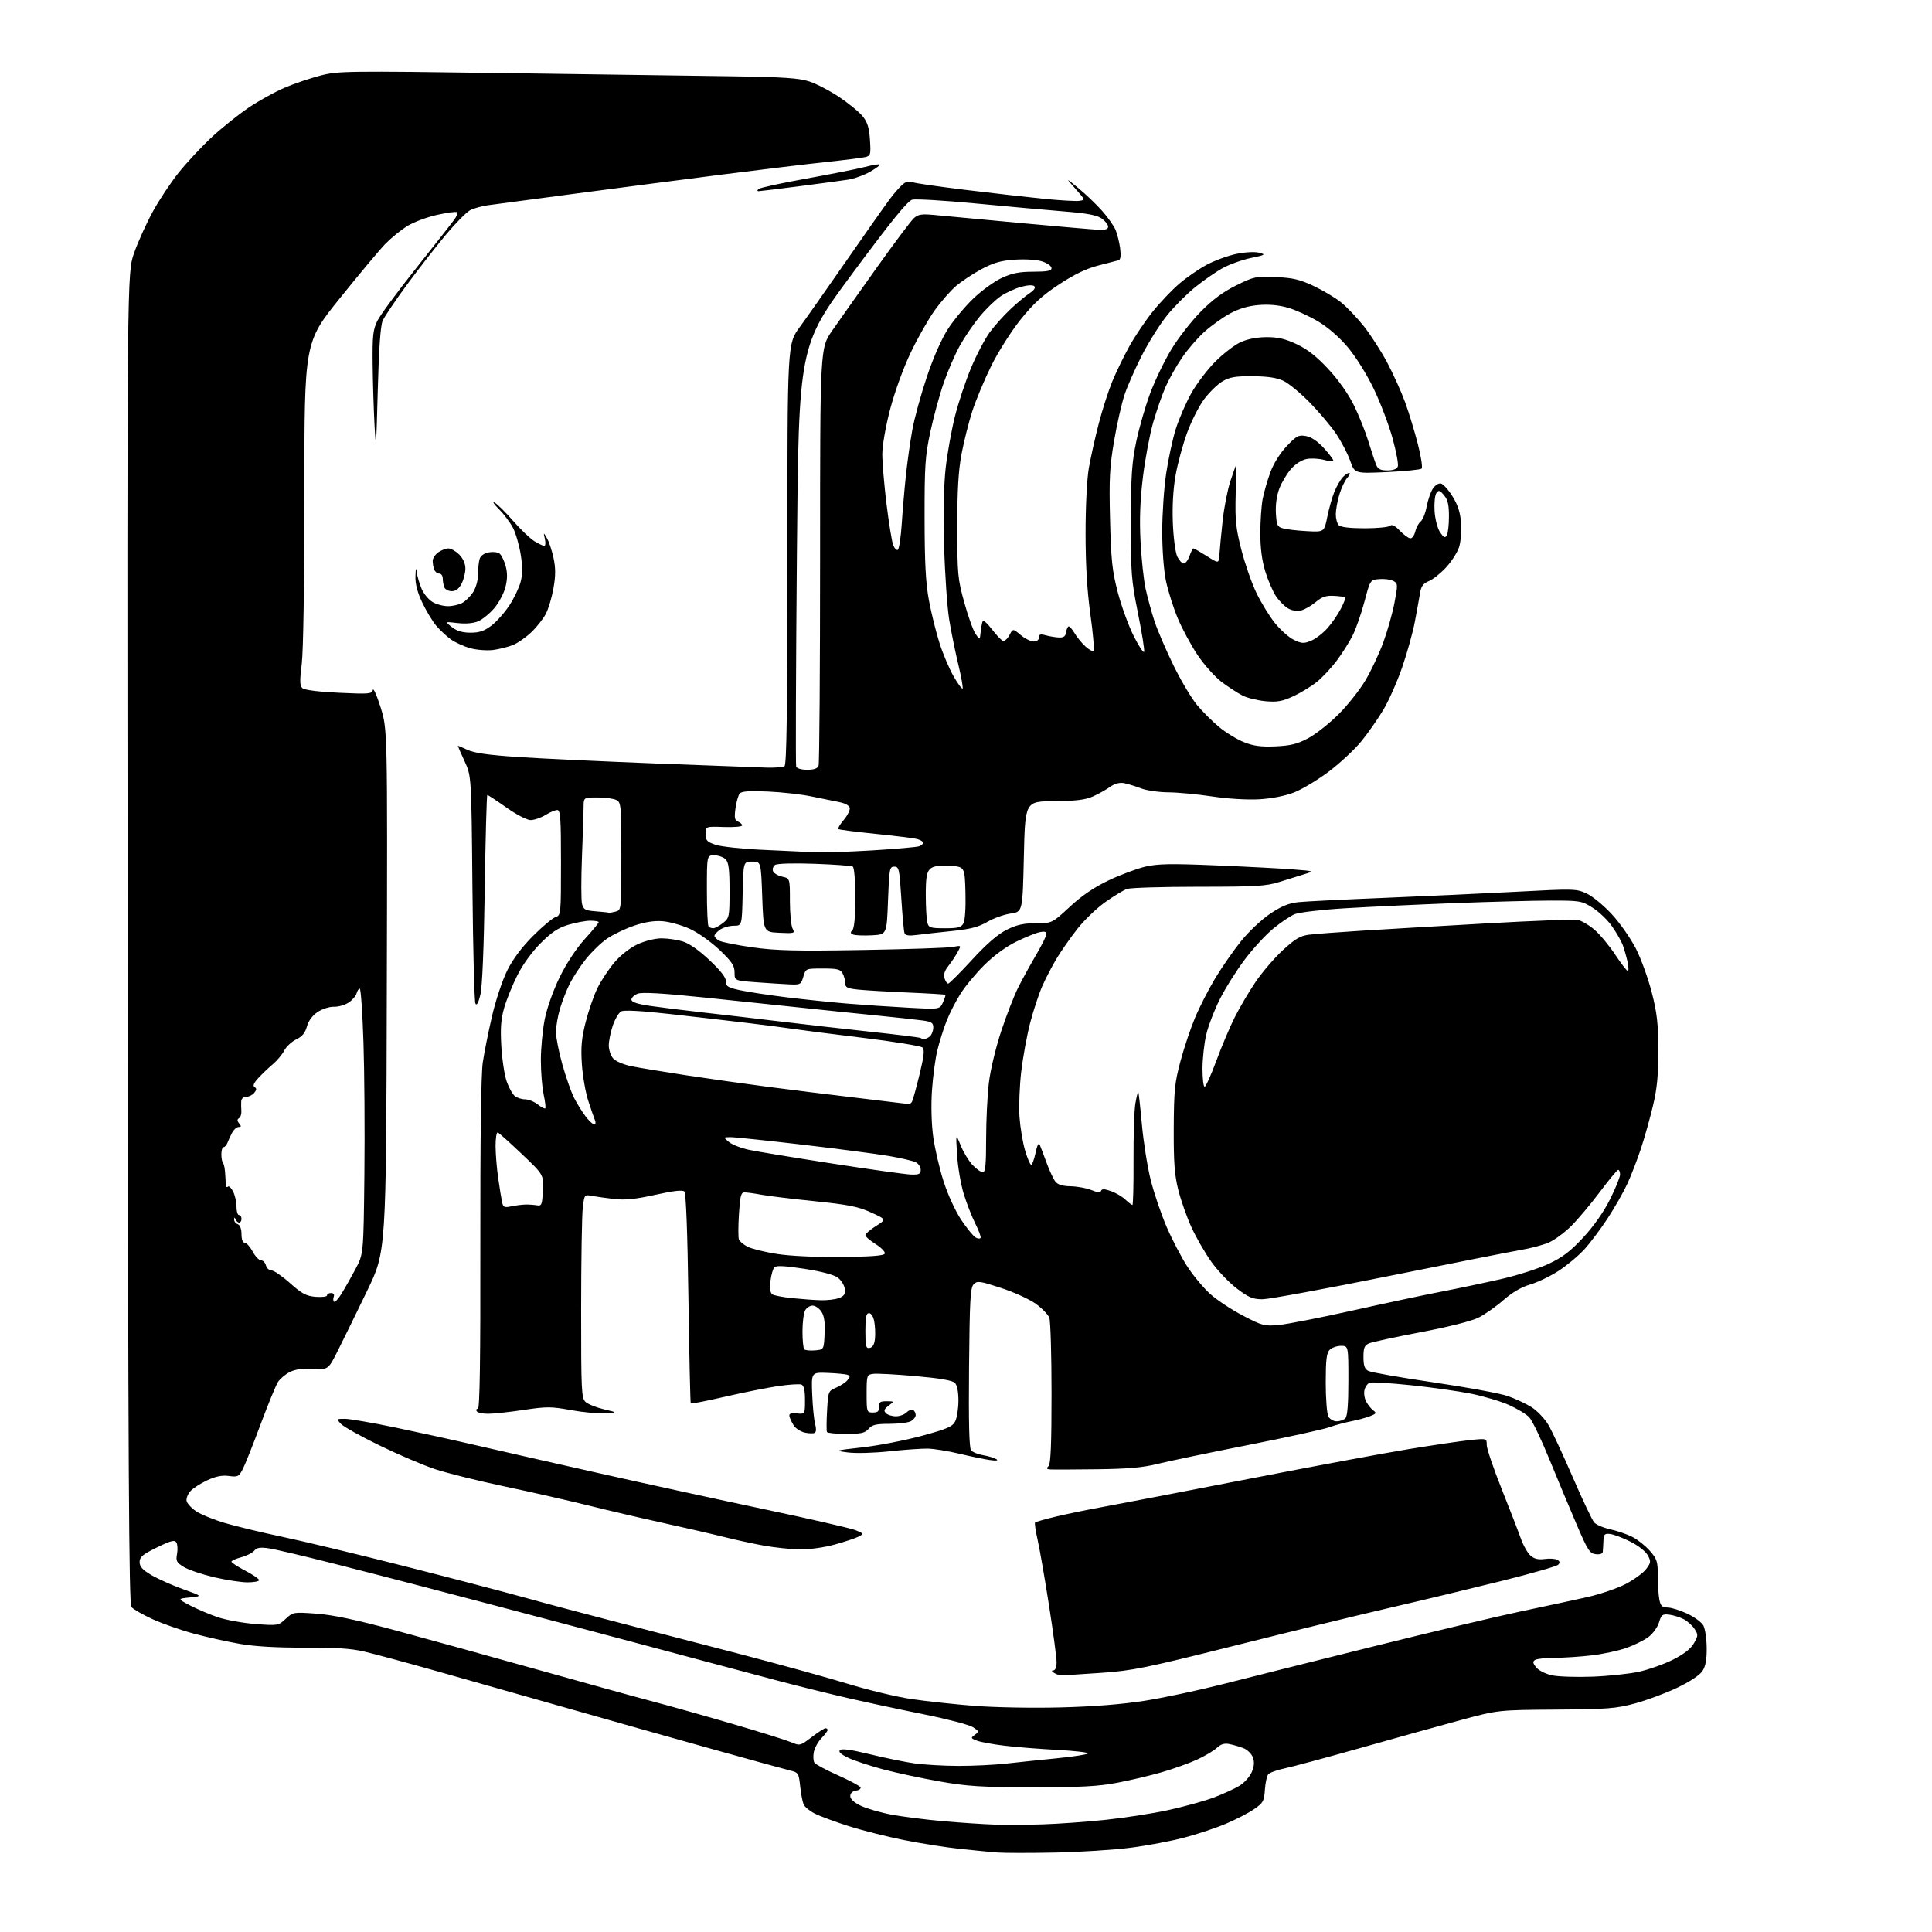 <?xml version="1.0" encoding="UTF-8" standalone="no"?>
<!-- Filename: 79993582b56c81c05d027b39cc13f1b943890bae78eb750cc622b24dc7c611ec.svg -->
<!-- Created with https://svgstud.io -->
<svg
  version="1.1"
  xmlns="http://www.w3.org/2000/svg"
  xmlns:xlink="http://www.w3.org/1999/xlink"
  xmlns:svg="http://www.w3.org/2000/svg"
  xmlns:rdf="http://www.w3.org/1999/02/22-rdf-syntax-ns#"
  xmlns:cc="http://creativecommons.org/ns#"
  xmlns:dc="http://purl.org/dc/elements/1.1/"
  viewBox="0 0 768 768"
  width="768"
  height="768"
  role="img"
  aria-labelledby="titleID descID"
>
  <title id="titleID">manufacturing stamping press</title>
  <desc id="descID">AI-generated SVG illustration: manufacturing stamping press, created on https://svgstud.io</desc>

  <rect width="100%" height="100%" fill="white" />


  <path stroke="none" fill="black" fill-rule="evenodd" d="M419.53,736.42C409.61,736.62 399.25,736.61 396.50,736.40C393.75,736.19 387.00,735.53 381.50,734.95C376.00,734.37 365.98,732.78 359.23,731.43C352.49,730.09 342.59,727.58 337.23,725.87C331.88,724.16 325.87,721.94 323.87,720.92C321.88,719.91 319.89,718.28 319.46,717.29C319.02,716.31 318.40,713.05 318.08,710.06C317.52,704.83 317.36,704.59 314.00,703.78C312.07,703.32 298.35,699.54 283.50,695.39C268.65,691.25 242.55,683.88 225.50,679.02C208.45,674.16 184.82,667.46 173.00,664.13C161.18,660.80 148.36,657.34 144.52,656.46C139.48,655.30 132.95,654.88 121.02,654.95C110.18,655.01 101.40,654.51 95.50,653.49C90.55,652.64 82.22,650.79 77.00,649.38C71.78,647.97 64.35,645.36 60.50,643.58C56.65,641.80 52.93,639.65 52.24,638.81C51.25,637.59 50.94,583.26 50.74,372.89C50.50,108.50 50.50,108.50 53.32,100.53C54.86,96.15 58.19,88.78 60.72,84.16C63.24,79.53 67.94,72.46 71.17,68.44C74.40,64.43 80.30,58.13 84.27,54.44C88.25,50.76 94.79,45.52 98.81,42.80C102.83,40.09 109.28,36.51 113.16,34.86C117.04,33.21 123.49,31.03 127.50,30.00C134.45,28.22 137.96,28.18 200.65,29.05C236.87,29.55 277.75,30.12 291.50,30.33C311.32,30.62 317.57,31.04 321.66,32.36C324.50,33.28 329.90,36.09 333.66,38.61C337.42,41.13 341.61,44.57 342.96,46.26C344.84,48.60 345.52,50.83 345.83,55.62C346.20,61.55 346.09,61.94 343.86,62.46C342.56,62.77 335.43,63.66 328.00,64.45C320.57,65.24 302.12,67.47 287.00,69.39C271.88,71.32 245.78,74.71 229.00,76.93C212.22,79.16 196.48,81.25 194.01,81.58C191.55,81.92 188.35,82.80 186.92,83.54C185.48,84.28 181.17,88.63 177.34,93.20C173.51,97.76 166.56,106.67 161.90,113.00C157.24,119.33 152.84,125.85 152.12,127.49C151.24,129.52 150.61,138.52 150.16,155.49C149.56,178.15 149.44,179.42 148.88,169.00C148.54,162.68 148.20,151.68 148.13,144.57C148.02,133.50 148.29,131.04 149.99,127.57C151.09,125.33 158.07,115.85 165.51,106.50C172.94,97.15 179.76,88.47 180.65,87.22C181.54,85.96 182.01,84.68 181.69,84.36C181.37,84.04 177.77,84.52 173.69,85.43C169.61,86.33 164.21,88.38 161.69,89.98C159.17,91.58 155.32,94.73 153.14,96.98C150.96,99.22 142.83,108.94 135.09,118.57C121.00,136.07 121.00,136.07 121.00,195.81C121.00,231.61 120.58,258.91 119.95,263.94C119.11,270.60 119.16,272.57 120.20,273.54C121.00,274.29 126.54,274.99 134.68,275.38C146.71,275.95 147.88,275.85 148.21,274.25C148.41,273.29 149.80,276.41 151.30,281.19C154.03,289.88 154.03,289.88 153.76,393.69C153.50,497.50 153.50,497.50 146.00,513.00C141.88,521.52 136.70,532.10 134.50,536.50C130.50,544.50 130.50,544.50 124.37,544.16C120.13,543.93 117.27,544.33 115.12,545.44C113.42,546.32 111.34,548.08 110.51,549.34C109.69,550.60 106.58,558.18 103.60,566.17C100.63,574.17 97.44,582.18 96.51,583.98C94.96,586.98 94.52,587.20 90.98,586.72C88.25,586.36 85.75,586.86 82.32,588.46C79.67,589.70 76.67,591.65 75.66,592.78C74.65,593.92 73.98,595.66 74.17,596.64C74.36,597.62 76.06,599.47 77.94,600.74C79.83,602.01 85.00,604.12 89.44,605.43C93.87,606.74 104.25,609.23 112.50,610.97C120.75,612.70 142.57,617.95 161.00,622.63C179.43,627.31 200.80,632.90 208.50,635.04C216.20,637.19 231.95,641.38 243.50,644.37C255.05,647.35 277.55,653.19 293.50,657.34C309.45,661.49 329.05,666.89 337.05,669.35C345.06,671.80 356.35,674.52 362.15,675.38C367.95,676.24 379.18,677.46 387.10,678.09C395.16,678.73 410.31,679.01 421.50,678.73C434.70,678.39 446.09,677.49 455.00,676.09C462.43,674.92 476.38,671.95 486.00,669.50C495.62,667.04 522.40,660.33 545.50,654.59C568.60,648.84 595.15,642.53 604.50,640.57C613.85,638.60 625.70,636.05 630.84,634.90C635.98,633.75 642.91,631.39 646.25,629.66C649.58,627.92 653.24,625.24 654.38,623.70C656.29,621.14 656.34,620.68 654.98,618.20C654.14,616.67 651.13,614.32 648.00,612.77C644.98,611.26 641.38,609.91 640.00,609.77C637.85,609.54 637.48,609.92 637.38,612.50C637.32,614.15 637.21,616.09 637.13,616.82C637.05,617.63 635.99,618.01 634.33,617.82C631.95,617.53 631.11,616.23 626.73,606.00C624.02,599.67 619.14,588.00 615.89,580.06C612.65,572.11 609.05,564.62 607.91,563.41C606.77,562.19 603.15,560.00 599.87,558.52C596.58,557.05 589.75,555.01 584.70,554.00C579.64,552.99 568.84,551.47 560.71,550.63C552.57,549.79 545.25,549.35 544.45,549.66C543.64,549.97 542.72,551.25 542.41,552.52C542.09,553.78 542.39,555.87 543.08,557.16C543.76,558.45 545.04,560.03 545.91,560.68C547.29,561.69 547.10,562.00 544.50,563.00C542.85,563.63 539.48,564.53 537.00,565.01C534.52,565.49 530.57,566.57 528.21,567.41C525.86,568.25 511.29,571.43 495.84,574.48C480.39,577.53 464.32,580.88 460.12,581.93C454.40,583.37 448.38,583.90 436.00,584.05C426.93,584.16 418.62,584.19 417.55,584.12C416.03,584.03 415.87,583.73 416.80,582.80C417.68,581.92 418.00,574.10 418.00,553.87C418.00,538.61 417.60,525.09 417.12,523.82C416.63,522.54 414.19,520.04 411.70,518.25C409.21,516.46 403.00,513.63 397.90,511.97C389.49,509.22 388.49,509.08 387.07,510.50C385.72,511.85 385.46,516.58 385.21,543.63C385.01,565.49 385.26,575.60 386.02,576.52C386.62,577.25 388.79,578.13 390.83,578.47C392.87,578.82 395.21,579.51 396.02,580.02C397.00,580.63 396.15,580.75 393.50,580.39C391.30,580.08 385.88,578.96 381.46,577.90C377.04,576.84 371.41,575.92 368.96,575.85C366.51,575.79 359.59,576.27 353.58,576.92C347.47,577.58 340.21,577.78 337.08,577.37C331.52,576.64 331.55,576.63 343.02,575.32C349.36,574.60 359.92,572.54 366.50,570.75C376.57,568.01 378.65,567.11 379.71,565.00C380.40,563.62 380.98,559.94 380.99,556.82C380.99,553.20 380.48,550.62 379.56,549.71C378.59,548.73 373.52,547.86 363.81,547.01C355.94,546.32 348.38,545.92 347.00,546.13C344.59,546.49 344.50,546.77 344.50,554.00C344.50,561.33 344.56,561.50 347.00,561.50C348.95,561.50 349.48,561.00 349.42,559.25C349.35,557.38 349.86,557.00 352.42,557.02C355.50,557.04 355.50,557.04 353.22,558.80C351.43,560.18 351.21,560.81 352.17,561.77C352.85,562.45 354.63,563.00 356.13,563.00C357.63,563.00 359.56,562.30 360.42,561.44C361.28,560.58 362.44,560.15 362.99,560.50C363.55,560.84 364.00,561.75 364.00,562.52C364.00,563.30 363.13,564.40 362.07,564.96C361.00,565.53 357.17,566.00 353.56,566.00C348.22,566.00 346.66,566.38 345.27,568.00C343.85,569.66 342.32,570.00 336.34,570.00C332.37,570.00 328.94,569.66 328.73,569.25C328.51,568.84 328.53,565.00 328.78,560.72C329.21,553.10 329.29,552.91 332.36,551.62C334.09,550.90 336.11,549.57 336.86,548.67C338.01,547.28 338.01,546.94 336.86,546.51C336.11,546.23 332.57,545.89 329.00,545.75C322.50,545.50 322.50,545.50 322.87,554.43C323.07,559.34 323.60,564.62 324.05,566.16C324.52,567.80 324.46,569.22 323.90,569.56C323.38,569.88 321.60,569.85 319.94,569.49C318.29,569.12 316.30,567.85 315.53,566.66C314.77,565.47 313.99,563.84 313.82,563.03C313.58,561.93 314.32,561.64 316.75,561.86C320.00,562.15 320.00,562.15 320.00,556.54C320.00,552.61 319.57,550.77 318.57,550.39C317.79,550.09 313.62,550.36 309.32,550.99C305.02,551.63 295.52,553.52 288.22,555.21C280.92,556.89 274.78,558.10 274.59,557.89C274.40,557.67 273.98,538.86 273.66,516.09C273.29,489.85 272.70,474.30 272.05,473.65C271.34,472.94 267.71,473.35 260.52,474.95C252.73,476.68 248.53,477.11 244.26,476.63C241.09,476.27 237.11,475.72 235.40,475.40C232.30,474.82 232.30,474.82 231.66,480.16C231.31,483.10 231.01,501.29 231.01,520.60C231.00,553.06 231.13,555.81 232.79,557.31C233.78,558.20 237.04,559.51 240.04,560.22C245.50,561.50 245.50,561.50 240.53,561.81C237.80,561.99 231.68,561.41 226.93,560.54C219.12,559.11 217.32,559.10 208.15,560.48C202.58,561.31 196.24,562.00 194.07,562.00C191.89,562.00 189.84,561.55 189.50,561.00C189.16,560.45 189.37,560.00 189.96,560.00C190.72,560.00 191.01,540.76 190.94,494.75C190.88,453.40 191.23,426.88 191.91,422.34C192.49,418.40 194.16,410.07 195.61,403.84C197.08,397.54 199.78,389.46 201.69,385.66C203.91,381.23 207.52,376.41 211.91,372.02C215.65,368.29 219.67,364.92 220.85,364.55C222.96,363.88 223.00,363.47 223.00,342.93C223.00,325.14 222.78,322.00 221.52,322.00C220.71,322.00 218.57,322.90 216.77,324.00C214.97,325.09 212.35,325.99 210.94,326.00C209.48,326.00 205.34,323.85 201.29,321.00C197.39,318.25 193.98,316.00 193.72,316.00C193.46,316.00 193.00,332.76 192.70,353.25C192.35,376.83 191.72,392.30 190.96,395.42C190.16,398.71 189.51,399.87 188.99,398.92C188.57,398.14 188.03,377.48 187.80,353.00C187.39,308.50 187.39,308.50 184.69,302.63C183.21,299.40 182.00,296.64 182.00,296.50C182.00,296.37 183.69,297.06 185.75,298.04C188.48,299.34 194.01,300.13 206.00,300.93C215.07,301.53 239.60,302.68 260.50,303.49C281.40,304.30 301.24,305.04 304.59,305.14C307.94,305.24 311.20,304.99 311.84,304.60C312.71,304.06 313.00,282.66 313.00,220.31C313.00,136.74 313.00,136.74 317.84,130.12C320.51,126.48 328.46,115.17 335.51,105.00C342.57,94.83 350.54,83.48 353.23,79.80C355.92,76.11 358.99,72.82 360.05,72.48C361.11,72.15 362.41,72.14 362.94,72.46C363.47,72.79 372.81,74.14 383.70,75.47C394.59,76.80 408.70,78.40 415.06,79.04C421.42,79.67 427.71,80.03 429.04,79.84C431.42,79.51 431.40,79.43 427.48,75.01C423.50,70.53 423.50,70.53 428.74,74.85C431.62,77.22 435.84,81.27 438.12,83.83C440.40,86.40 442.82,89.85 443.50,91.50C444.18,93.15 444.98,96.44 445.28,98.81C445.64,101.66 445.43,103.24 444.66,103.46C444.02,103.64 440.42,104.57 436.65,105.53C431.90,106.74 427.13,109.03 421.08,113.00C414.40,117.38 410.78,120.70 405.64,127.11C401.90,131.79 396.75,139.93 394.00,145.50C391.29,151.00 387.91,159.10 386.49,163.50C385.08,167.90 383.15,175.55 382.22,180.50C380.98,187.09 380.53,194.87 380.53,209.50C380.54,228.26 380.72,230.12 383.31,239.48C384.83,244.98 386.85,250.60 387.79,251.98C389.50,254.50 389.50,254.50 389.79,251.50C389.95,249.85 390.29,247.90 390.54,247.17C390.83,246.34 392.21,247.43 394.25,250.09C396.04,252.43 398.03,254.52 398.69,254.73C399.34,254.95 400.50,253.93 401.26,252.48C402.64,249.83 402.64,249.83 405.72,252.42C407.41,253.84 409.74,255.00 410.89,255.00C412.16,255.00 413.00,254.36 413.00,253.39C413.00,252.12 413.57,251.94 415.75,252.55C417.26,252.97 419.62,253.36 421.00,253.41C422.87,253.48 423.58,252.93 423.82,251.25C424.00,250.01 424.46,249.00 424.85,249.00C425.25,249.00 426.30,250.24 427.20,251.75C428.09,253.26 429.99,255.59 431.41,256.92C432.83,258.25 434.30,259.03 434.68,258.66C435.06,258.28 434.50,251.79 433.45,244.23C432.14,234.79 431.54,224.72 431.53,212.00C431.53,201.14 432.07,190.40 432.84,186.00C433.56,181.88 435.32,174.00 436.74,168.50C438.15,163.01 440.59,155.43 442.14,151.66C443.69,147.89 446.75,141.59 448.94,137.65C451.12,133.72 455.29,127.53 458.20,123.89C461.12,120.26 465.89,115.24 468.82,112.74C471.75,110.24 476.70,106.84 479.82,105.18C482.94,103.52 488.22,101.61 491.55,100.92C495.07,100.20 498.83,100.01 500.55,100.46C503.27,101.18 503.02,101.35 497.25,102.56C493.81,103.28 488.81,105.07 486.12,106.53C483.44,107.99 478.50,111.41 475.14,114.12C471.79,116.83 466.78,121.85 464.00,125.28C461.22,128.70 456.75,135.78 454.06,141.00C451.38,146.22 448.23,153.34 447.06,156.81C445.89,160.29 444.00,168.61 442.86,175.31C441.10,185.68 440.86,190.34 441.26,206.50C441.67,222.77 442.12,226.93 444.35,235.50C445.79,241.00 448.64,248.82 450.69,252.88C452.74,256.95 454.59,259.73 454.81,259.08C455.03,258.42 453.92,251.50 452.35,243.69C449.72,230.60 449.50,227.79 449.54,207.50C449.57,189.02 449.92,183.89 451.70,175.44C452.86,169.91 455.37,161.25 457.27,156.20C459.16,151.15 462.92,143.37 465.61,138.92C468.30,134.46 473.53,127.74 477.24,123.97C481.98,119.15 486.18,116.03 491.40,113.45C498.46,109.96 499.22,109.80 507.16,110.15C513.98,110.45 516.73,111.10 522.23,113.70C525.94,115.45 530.82,118.37 533.09,120.19C535.36,122.01 539.42,126.27 542.12,129.65C544.81,133.03 549.01,139.56 551.45,144.15C553.88,148.74 557.10,155.88 558.59,160.00C560.09,164.12 562.34,171.55 563.61,176.49C564.88,181.44 565.56,185.84 565.13,186.27C564.70,186.70 558.53,187.32 551.43,187.66C538.50,188.26 538.50,188.26 536.74,183.22C535.77,180.44 533.28,175.65 531.21,172.57C529.14,169.48 524.43,163.88 520.74,160.11C517.06,156.33 512.35,152.43 510.27,151.44C507.59,150.15 504.05,149.61 498.00,149.56C491.15,149.51 488.82,149.90 486.00,151.56C484.07,152.69 480.82,155.84 478.76,158.56C476.70,161.28 473.62,167.32 471.91,172.00C470.20,176.68 468.12,184.32 467.30,189.00C466.34,194.45 465.95,201.27 466.23,208.00C466.46,213.82 467.25,219.72 467.99,221.25C468.72,222.76 469.88,224.00 470.56,224.00C471.25,224.00 472.27,222.65 472.85,221.00C473.43,219.35 474.13,218.00 474.41,218.00C474.70,218.00 477.08,219.37 479.72,221.04C484.50,224.09 484.50,224.09 484.75,220.29C484.88,218.21 485.46,212.22 486.02,207.00C486.58,201.78 487.97,194.69 489.10,191.25C490.24,187.81 491.24,185.00 491.33,185.00C491.42,185.00 491.36,190.29 491.19,196.75C490.94,206.74 491.27,210.00 493.45,218.49C494.86,223.99 497.51,231.64 499.35,235.49C501.19,239.35 504.52,244.79 506.74,247.59C508.97,250.38 512.39,253.43 514.36,254.36C517.49,255.85 518.33,255.89 521.23,254.68C523.04,253.92 525.98,251.64 527.76,249.62C529.54,247.60 531.92,244.11 533.06,241.88C534.21,239.64 534.98,237.65 534.79,237.46C534.60,237.26 532.59,237.00 530.34,236.86C527.13,236.68 525.54,237.21 523.04,239.31C521.28,240.79 518.67,242.29 517.24,242.65C515.68,243.05 513.62,242.74 512.09,241.88C510.69,241.09 508.52,238.92 507.26,237.06C506.01,235.20 504.08,230.78 502.99,227.23C501.65,222.88 501.00,217.95 501.00,212.03C501.00,207.21 501.42,201.06 501.93,198.35C502.45,195.65 503.84,190.82 505.04,187.62C506.35,184.12 508.94,180.01 511.56,177.27C515.46,173.20 516.25,172.80 519.21,173.35C521.31,173.75 523.86,175.47 526.25,178.12C528.31,180.39 530.00,182.61 530.00,183.05C530.00,183.48 528.36,183.39 526.36,182.83C524.36,182.28 521.24,182.11 519.44,182.45C517.48,182.81 514.96,184.42 513.20,186.43C511.57,188.28 509.49,191.77 508.56,194.19C507.52,196.92 507.00,200.65 507.19,203.98C507.47,208.86 507.75,209.43 510.17,210.07C511.64,210.47 515.89,210.95 519.62,211.14C526.40,211.50 526.40,211.50 527.65,205.33C528.34,201.93 529.62,197.45 530.49,195.36C531.36,193.28 532.80,190.77 533.69,189.79C534.58,188.80 535.76,188.00 536.31,188.00C536.86,188.00 536.53,188.86 535.59,189.91C534.64,190.95 533.22,193.95 532.43,196.56C531.64,199.18 531.00,202.73 531.00,204.46C531.00,206.19 531.54,208.14 532.20,208.80C532.96,209.56 536.76,210.00 542.50,210.00C547.51,210.00 552.05,209.55 552.61,208.99C553.28,208.32 554.56,208.98 556.49,210.99C558.08,212.65 559.96,214.00 560.67,214.00C561.38,214.00 562.25,212.76 562.60,211.25C562.95,209.74 563.91,207.96 564.74,207.30C565.56,206.64 566.64,203.97 567.12,201.37C567.61,198.77 568.71,195.57 569.57,194.26C570.42,192.95 571.87,192.02 572.77,192.20C573.68,192.37 575.76,194.68 577.40,197.33C579.55,200.81 580.50,203.77 580.80,207.97C581.04,211.17 580.66,215.49 579.98,217.56C579.30,219.63 576.98,223.23 574.84,225.55C572.70,227.88 569.62,230.33 568.00,231.00C565.71,231.95 564.92,233.04 564.47,235.86C564.14,237.86 563.22,242.98 562.41,247.23C561.61,251.48 559.35,259.58 557.40,265.23C555.45,270.88 552.12,278.43 550.00,282.00C547.88,285.57 543.97,291.20 541.30,294.50C538.63,297.80 532.79,303.26 528.32,306.64C523.85,310.02 517.57,313.79 514.35,315.03C510.76,316.41 505.40,317.46 500.50,317.73C495.82,318.00 488.09,317.53 481.87,316.60C476.03,315.72 468.15,314.98 464.37,314.96C460.59,314.93 455.70,314.21 453.50,313.36C451.30,312.51 448.29,311.58 446.80,311.30C445.05,310.97 443.12,311.49 441.30,312.78C439.76,313.88 436.70,315.58 434.50,316.58C431.45,317.95 427.78,318.40 419.00,318.48C407.50,318.57 407.50,318.57 407.00,340.52C406.50,362.48 406.50,362.48 401.72,363.16C399.10,363.53 394.92,365.03 392.43,366.49C389.01,368.49 385.70,369.36 378.71,370.07C373.65,370.59 367.37,371.29 364.77,371.63C361.22,372.10 359.91,371.91 359.55,370.88C359.28,370.12 358.71,363.88 358.28,357.00C357.56,345.43 357.35,344.50 355.50,344.50C353.62,344.50 353.47,345.33 353.00,358.00C352.50,371.50 352.50,371.50 346.61,371.80C343.37,371.97 340.04,371.84 339.19,371.52C338.03,371.07 337.94,370.66 338.83,369.77C339.59,369.01 340.00,364.47 340.00,356.86C340.00,350.03 339.58,344.86 338.99,344.49C338.43,344.15 331.57,343.64 323.74,343.37C315.32,343.07 308.93,343.26 308.10,343.83C307.34,344.36 306.97,345.48 307.29,346.30C307.60,347.13 309.25,348.11 310.93,348.49C314.00,349.16 314.00,349.16 314.00,358.15C314.00,363.09 314.48,368.02 315.06,369.12C316.07,371.01 315.84,371.09 309.81,370.80C303.50,370.50 303.50,370.50 303.00,356.50C302.50,342.50 302.50,342.50 299.00,342.50C295.50,342.50 295.50,342.50 295.22,355.25C294.94,368.00 294.94,368.00 291.69,368.00C289.91,368.00 287.44,368.70 286.22,369.56C285.00,370.41 284.00,371.52 284.00,372.02C284.00,372.52 284.87,373.39 285.92,373.96C286.98,374.52 292.94,375.71 299.17,376.59C308.45,377.90 316.37,378.09 343.00,377.64C360.88,377.34 377.00,376.79 378.84,376.42C382.18,375.75 382.18,375.75 380.58,378.62C379.71,380.21 378.04,382.68 376.89,384.13C375.48,385.90 375.01,387.46 375.46,388.88C375.83,390.05 376.48,391.00 376.91,391.00C377.34,391.00 381.58,386.77 386.34,381.59C392.25,375.17 396.64,371.36 400.19,369.59C404.16,367.61 406.91,367.00 411.80,367.00C418.20,367.00 418.20,367.00 425.25,360.48C430.08,356.00 434.94,352.70 440.73,349.95C445.37,347.74 451.92,345.30 455.27,344.51C460.25,343.35 465.42,343.26 483.43,344.01C495.57,344.51 509.32,345.23 514.00,345.60C522.50,346.27 522.50,346.27 518.50,347.51C516.30,348.18 511.80,349.58 508.50,350.62C503.27,352.26 499.16,352.50 476.50,352.50C462.20,352.50 449.38,352.89 448.00,353.37C446.62,353.85 442.74,356.20 439.36,358.60C435.98,360.99 431.00,365.77 428.29,369.22C425.58,372.68 421.90,377.92 420.11,380.88C418.33,383.83 415.74,388.78 414.37,391.88C413.00,394.97 410.81,401.57 409.52,406.55C408.22,411.53 406.62,420.28 405.95,426.00C405.29,431.72 404.98,439.80 405.26,443.95C405.55,448.10 406.54,454.09 407.46,457.25C408.39,460.41 409.48,463.00 409.90,463.00C410.32,463.00 411.11,460.86 411.65,458.25C412.26,455.32 412.89,454.08 413.29,455.00C413.64,455.82 414.85,459.00 415.97,462.06C417.09,465.12 418.63,468.48 419.40,469.53C420.42,470.93 422.12,471.48 425.65,471.56C428.32,471.63 432.03,472.31 433.91,473.09C436.32,474.09 437.42,474.17 437.70,473.38C437.98,472.56 439.01,472.58 441.53,473.45C443.43,474.10 446.03,475.62 447.31,476.82C448.58,478.02 449.87,479.00 450.15,479.00C450.44,479.00 450.64,471.01 450.59,461.25C450.54,451.49 450.87,441.32 451.33,438.66C451.78,436.00 452.30,433.97 452.48,434.16C452.66,434.35 453.31,440.12 453.92,447.00C454.54,453.88 456.11,463.77 457.41,469.00C458.71,474.23 461.58,482.67 463.78,487.77C465.99,492.87 469.70,499.97 472.03,503.55C474.37,507.13 478.45,512.01 481.10,514.40C483.75,516.79 489.61,520.66 494.12,523.00C501.83,527.02 502.66,527.23 508.40,526.69C511.76,526.37 524.85,523.81 537.50,520.99C550.15,518.16 566.12,514.77 573.00,513.44C579.88,512.11 590.67,509.84 597.00,508.38C603.33,506.93 611.71,504.23 615.64,502.38C621.16,499.79 624.29,497.40 629.39,491.89C633.53,487.43 637.49,481.77 640.00,476.77C642.20,472.37 644.00,467.92 644.00,466.88C644.00,465.85 643.66,465.02 643.25,465.04C642.84,465.07 639.58,468.99 636.00,473.77C632.42,478.55 627.30,484.65 624.62,487.32C621.93,490.00 617.88,492.98 615.62,493.95C613.35,494.92 608.35,496.24 604.50,496.89C600.65,497.54 577.02,502.21 552.00,507.26C526.98,512.31 504.44,516.46 501.92,516.47C498.06,516.49 496.45,515.82 491.73,512.26C488.64,509.93 484.06,505.13 481.54,501.60C479.02,498.07 475.45,491.88 473.61,487.84C471.77,483.80 469.41,477.12 468.38,473.00C466.89,467.04 466.52,462.01 466.58,448.50C466.65,433.55 466.97,430.35 469.23,421.93C470.64,416.66 473.23,408.90 474.99,404.69C476.74,400.48 480.36,393.39 483.04,388.93C485.72,384.48 490.38,377.78 493.40,374.04C496.42,370.30 501.62,365.41 504.96,363.19C509.47,360.18 512.35,359.01 516.26,358.61C519.14,358.32 534.33,357.56 550.00,356.93C565.67,356.29 589.30,355.20 602.50,354.50C625.71,353.27 626.64,353.29 630.74,355.20C633.07,356.28 637.62,360.05 640.85,363.57C644.07,367.10 648.36,373.25 650.37,377.24C652.39,381.23 655.19,389.00 656.60,394.50C658.70,402.67 659.17,406.88 659.20,417.50C659.22,427.39 658.72,432.65 657.09,439.50C655.92,444.45 653.77,452.10 652.32,456.50C650.87,460.90 648.44,467.21 646.91,470.52C645.38,473.84 641.86,480.03 639.08,484.28C636.31,488.53 632.12,494.10 629.77,496.67C627.42,499.23 622.82,503.07 619.55,505.19C616.27,507.32 611.19,509.76 608.26,510.61C604.76,511.63 601.10,513.77 597.58,516.85C594.63,519.43 590.17,522.56 587.67,523.81C584.98,525.15 575.67,527.50 564.81,529.56C554.74,531.47 545.49,533.47 544.25,534.00C542.39,534.79 542.00,535.74 542.00,539.44C542.00,542.85 542.46,544.18 543.93,544.96C544.99,545.53 556.64,547.58 569.83,549.52C583.01,551.45 596.25,553.88 599.26,554.92C602.26,555.95 606.55,557.95 608.80,559.37C611.05,560.79 614.07,563.97 615.52,566.44C616.96,568.90 621.31,578.25 625.19,587.21C629.06,596.17 632.90,604.26 633.71,605.19C634.53,606.12 637.42,607.35 640.13,607.93C642.85,608.52 646.78,609.87 648.88,610.94C650.97,612.01 654.11,614.50 655.84,616.48C658.68,619.70 659.00,620.72 659.00,626.41C659.00,629.90 659.28,634.16 659.62,635.88C660.13,638.42 660.74,639.00 662.88,639.01C664.32,639.02 667.83,640.10 670.67,641.43C673.51,642.75 676.41,644.88 677.11,646.17C677.80,647.45 678.40,651.44 678.43,655.04C678.48,659.69 677.99,662.36 676.74,664.27C675.68,665.89 671.72,668.51 666.74,670.89C662.21,673.05 654.67,675.86 650.00,677.12C642.40,679.18 639.06,679.44 618.50,679.59C595.50,679.75 595.50,679.75 580.50,683.80C572.25,686.03 554.37,691.01 540.76,694.86C527.15,698.71 513.57,702.36 510.58,702.98C507.60,703.60 504.70,704.66 504.14,705.33C503.58,706.00 502.99,708.77 502.81,711.48C502.53,715.97 502.14,716.67 498.50,719.18C496.30,720.70 491.25,723.31 487.28,724.98C483.32,726.66 475.89,729.13 470.78,730.48C465.68,731.83 456.11,733.64 449.53,734.49C442.95,735.35 429.45,736.21 419.53,736.42zM414.50,725.21C420.55,725.02 431.64,724.23 439.15,723.45C446.66,722.68 457.95,720.94 464.24,719.58C470.53,718.22 478.74,715.95 482.49,714.54C486.24,713.13 490.86,711.01 492.77,709.84C494.67,708.66 496.85,706.21 497.61,704.40C498.59,702.04 498.71,700.36 498.01,698.53C497.47,697.12 495.79,695.49 494.27,694.91C492.75,694.33 490.24,693.60 488.71,693.29C486.71,692.89 485.29,693.32 483.70,694.81C482.49,695.95 478.94,698.05 475.83,699.48C472.71,700.91 466.39,703.17 461.79,704.50C457.18,705.84 449.16,707.73 443.96,708.71C436.49,710.12 429.44,710.49 410.50,710.47C390.02,710.44 384.59,710.10 373.50,708.15C366.35,706.89 356.25,704.73 351.07,703.35C345.88,701.97 339.66,699.91 337.25,698.78C334.27,697.38 333.20,696.40 333.90,695.70C334.60,695.00 338.35,695.52 345.71,697.32C351.65,698.78 359.65,700.42 363.50,700.97C367.35,701.51 375.23,701.97 381.00,701.98C386.77,701.99 395.32,701.57 400.00,701.05C404.68,700.53 413.79,699.57 420.27,698.93C426.74,698.29 432.24,697.43 432.49,697.02C432.74,696.62 427.22,695.98 420.22,695.61C413.22,695.24 403.78,694.49 399.24,693.94C394.69,693.39 389.79,692.49 388.34,691.94C385.86,691.00 385.81,690.86 387.53,689.61C389.25,688.34 389.21,688.18 386.76,686.58C385.34,685.65 376.60,683.36 367.34,681.49C358.08,679.63 344.65,676.75 337.50,675.11C330.35,673.47 318.43,670.53 311.00,668.58C303.57,666.63 290.75,663.22 282.50,661.00C274.25,658.79 262.55,655.66 256.50,654.05C250.45,652.44 238.53,649.27 230.00,647.00C221.47,644.72 205.95,640.62 195.50,637.88C185.05,635.14 171.55,631.60 165.50,630.01C159.45,628.42 144.82,624.65 133.00,621.64C121.17,618.63 109.45,615.87 106.94,615.50C103.42,614.98 102.09,615.19 101.08,616.41C100.36,617.28 98.02,618.46 95.88,619.03C93.75,619.61 92.00,620.40 92.00,620.79C92.00,621.18 94.48,622.79 97.50,624.37C100.53,625.95 103.00,627.64 103.00,628.12C103.00,628.61 100.92,629.00 98.37,629.00C95.83,629.00 89.85,628.08 85.08,626.97C80.32,625.85 74.93,624.03 73.11,622.92C70.18,621.14 69.86,620.53 70.38,617.70C70.70,615.94 70.58,613.89 70.11,613.14C69.41,612.04 67.90,612.43 62.37,615.14C56.68,617.92 55.50,618.92 55.50,620.93C55.50,622.77 56.65,624.04 60.23,626.14C62.84,627.67 68.46,630.18 72.73,631.71C80.50,634.50 80.50,634.50 75.50,635.01C70.50,635.52 70.50,635.52 75.59,638.20C78.39,639.67 83.37,641.78 86.66,642.89C89.95,643.99 96.69,645.21 101.63,645.58C110.47,646.25 110.67,646.21 113.56,643.52C116.46,640.82 116.64,640.79 125.74,641.45C132.22,641.92 141.48,643.87 156.74,647.98C168.71,651.21 194.03,658.20 213.00,663.52C231.97,668.85 253.12,674.69 260.00,676.50C266.88,678.32 281.12,682.33 291.67,685.42C302.21,688.50 312.46,691.71 314.44,692.54C318.01,694.03 318.12,694.00 322.67,690.52C325.21,688.59 327.67,687.00 328.14,687.00C328.61,687.00 329.00,687.31 329.00,687.70C329.00,688.08 327.88,689.56 326.52,690.98C325.15,692.41 323.79,694.91 323.49,696.54C323.19,698.17 323.31,700.04 323.75,700.70C324.20,701.37 328.40,703.62 333.09,705.70C337.77,707.79 341.81,709.95 342.06,710.50C342.30,711.05 341.49,711.64 340.25,711.82C338.85,712.02 338.00,712.83 338.00,713.98C338.00,715.16 339.52,716.55 342.25,717.85C344.59,718.96 350.10,720.55 354.50,721.37C358.90,722.19 368.12,723.35 375.00,723.96C381.88,724.56 391.10,725.17 395.50,725.31C399.90,725.45 408.45,725.40 414.50,725.21zM633.00,666.50C639.33,666.26 647.65,665.39 651.50,664.54C655.35,663.70 661.42,661.55 664.99,659.76C669.41,657.54 672.08,655.45 673.35,653.23C675.07,650.20 675.09,649.79 673.59,647.50C672.71,646.15 670.75,644.40 669.24,643.62C667.73,642.85 665.15,642.05 663.50,641.85C660.84,641.54 660.39,641.88 659.50,644.89C658.96,646.75 657.09,649.35 655.36,650.67C653.63,652.00 649.62,653.99 646.46,655.10C643.29,656.21 637.06,657.54 632.60,658.05C628.15,658.57 621.58,659.00 618.00,659.01C614.42,659.02 610.92,659.40 610.21,659.85C609.19,660.50 609.29,661.13 610.71,662.86C611.72,664.09 614.46,665.45 617.00,665.98C619.48,666.50 626.67,666.73 633.00,666.50zM422.00,665.97C421.18,665.97 419.82,665.53 419.00,665.00C418.00,664.35 417.92,664.03 418.75,664.02C419.49,664.01 420.00,662.67 420.01,660.75C420.02,658.96 418.65,648.73 416.97,638.00C415.30,627.27 413.26,615.61 412.46,612.08C411.66,608.56 411.21,605.46 411.46,605.21C411.72,604.95 415.43,603.90 419.71,602.87C424.00,601.84 432.68,600.06 439.00,598.91C445.32,597.76 471.13,592.81 496.34,587.89C521.55,582.98 550.12,577.66 559.84,576.07C569.55,574.48 580.54,572.86 584.25,572.47C591.00,571.77 591.00,571.77 591.00,574.40C591.00,575.84 593.65,583.66 596.88,591.76C600.11,599.87 603.55,608.75 604.52,611.50C605.49,614.25 607.23,617.33 608.38,618.35C609.89,619.69 611.48,620.07 614.11,619.71C616.11,619.44 618.36,619.61 619.11,620.07C620.11,620.69 620.18,621.22 619.38,622.02C618.78,622.62 608.66,625.52 596.89,628.46C585.13,631.39 565.38,636.14 553.00,639.00C540.62,641.86 512.73,648.66 491.00,654.12C455.18,663.11 450.20,664.13 437.50,665.00C429.80,665.53 422.82,665.97 422.00,665.97zM318.02,615.91C314.43,615.86 307.95,615.18 303.61,614.40C299.27,613.61 292.29,612.10 288.11,611.04C283.92,609.98 273.07,607.48 264.00,605.48C254.93,603.49 241.34,600.31 233.81,598.43C226.28,596.55 211.43,593.17 200.81,590.93C190.19,588.69 177.65,585.58 172.95,584.01C168.25,582.45 158.30,578.20 150.85,574.58C143.39,570.95 136.49,567.09 135.49,565.99C133.73,564.04 133.76,564.00 137.10,564.00C138.97,564.00 147.93,565.55 157.00,567.43C166.07,569.32 180.47,572.48 189.00,574.46C197.53,576.44 219.50,581.43 237.84,585.56C256.18,589.68 285.94,596.17 303.97,599.98C322.01,603.78 338.28,607.52 340.13,608.28C343.36,609.60 343.41,609.70 341.40,610.78C340.24,611.40 335.98,612.83 331.92,613.95C327.65,615.14 321.79,615.96 318.02,615.91zM531.34,565.00C532.58,565.00 534.14,564.46 534.80,563.80C535.62,562.98 536.00,558.20 536.00,548.80C536.00,535.00 536.00,535.00 533.07,535.00C531.46,535.00 529.44,535.71 528.57,536.57C527.33,537.82 527.00,540.52 527.00,549.64C527.00,555.96 527.47,562.00 528.04,563.07C528.60,564.13 530.09,565.00 531.34,565.00zM323.96,536.80C327.50,536.50 327.50,536.50 327.80,530.15C328.01,525.65 327.64,523.10 326.53,521.40C325.66,520.08 324.08,519.00 323.01,519.00C321.94,519.00 320.60,519.87 320.04,520.93C319.47,522.00 319.00,525.75 319.00,529.27C319.00,532.79 319.32,535.99 319.71,536.38C320.11,536.77 322.02,536.96 323.96,536.80zM345.75,535.82C346.93,535.59 347.61,534.36 347.83,532.06C348.01,530.18 347.87,527.14 347.53,525.32C347.17,523.37 346.31,522.00 345.45,522.00C344.32,522.00 344.00,523.55 344.00,529.07C344.00,535.27 344.22,536.11 345.75,535.82zM135.76,514.29C137.05,512.20 139.54,507.80 141.30,504.50C144.50,498.50 144.50,498.50 144.85,467.00C145.04,449.68 144.87,425.94 144.48,414.25C144.10,402.56 143.43,393.00 143.01,393.00C142.58,393.00 142.01,393.85 141.74,394.90C141.46,395.94 140.04,397.58 138.57,398.55C137.09,399.51 134.45,400.26 132.70,400.20C130.92,400.15 128.05,401.08 126.24,402.30C124.18,403.69 122.61,405.81 122.00,408.06C121.30,410.61 120.10,412.06 117.75,413.18C115.95,414.04 113.81,416.03 112.99,417.61C112.17,419.19 110.15,421.61 108.51,422.99C106.86,424.37 104.28,426.83 102.77,428.45C100.89,430.48 100.40,431.63 101.20,432.13C102.08,432.67 102.04,433.24 101.06,434.42C100.34,435.29 98.91,436.00 97.88,436.00C96.80,436.00 95.95,436.74 95.89,437.75C95.83,438.71 95.86,440.47 95.95,441.65C96.04,442.84 95.62,444.12 95.01,444.49C94.21,444.99 94.23,445.57 95.07,446.59C95.99,447.69 95.94,448.00 94.86,448.00C94.10,448.00 92.94,449.01 92.28,450.25C91.62,451.49 90.79,453.29 90.43,454.25C90.06,455.21 89.37,456.00 88.88,456.00C88.40,456.00 88.00,457.28 88.00,458.83C88.00,460.39 88.30,461.97 88.67,462.34C89.04,462.71 89.43,464.69 89.53,466.75C89.63,468.81 89.78,470.91 89.86,471.42C89.94,471.92 90.29,472.04 90.65,471.68C91.01,471.32 91.91,472.20 92.65,473.63C93.39,475.06 94.00,477.75 94.00,479.61C94.00,481.48 94.45,483.00 95.00,483.00C95.55,483.00 96.00,483.68 96.00,484.50C96.00,485.32 95.59,486.00 95.08,486.00C94.58,486.00 93.94,485.44 93.66,484.75C93.27,483.77 93.14,483.78 93.08,484.78C93.04,485.49 93.67,486.32 94.50,486.64C95.43,486.99 96.00,488.51 96.00,490.61C96.00,492.69 96.49,494.00 97.27,494.00C97.97,494.00 99.39,495.57 100.43,497.50C101.47,499.43 102.96,501.00 103.75,501.00C104.54,501.00 105.42,501.90 105.71,503.00C106.00,504.10 106.99,505.00 107.92,505.00C108.84,505.00 112.16,507.28 115.29,510.07C120.02,514.29 121.74,515.20 125.49,515.51C127.97,515.71 130.00,515.45 130.00,514.94C130.00,514.42 130.72,514.00 131.61,514.00C132.57,514.00 133.00,514.56 132.68,515.40C132.38,516.17 132.42,517.09 132.77,517.44C133.12,517.79 134.46,516.37 135.76,514.29zM326.18,516.86C328.76,516.94 332.05,516.55 333.50,516.00C335.57,515.21 336.07,514.44 335.82,512.35C335.64,510.89 334.38,508.87 333.00,507.86C331.45,506.71 326.41,505.39 319.70,504.36C312.07,503.19 308.59,503.01 307.84,503.76C307.25,504.35 306.55,506.83 306.27,509.28C305.93,512.35 306.18,513.99 307.09,514.56C307.82,515.01 311.36,515.68 314.96,516.04C318.56,516.41 323.61,516.78 326.18,516.86zM334.42,499.66C346.53,499.55 351.45,499.16 351.73,498.30C351.95,497.65 350.30,495.95 348.07,494.54C345.83,493.13 344.00,491.54 344.00,491.00C344.00,490.46 345.88,488.84 348.19,487.38C352.37,484.74 352.37,484.74 346.22,481.95C341.14,479.64 337.21,478.86 323.78,477.49C314.83,476.58 305.30,475.42 302.61,474.91C299.93,474.41 296.95,474.00 296.00,474.00C294.55,474.00 294.20,475.34 293.74,482.68C293.44,487.45 293.43,491.97 293.72,492.71C294.01,493.46 295.56,494.75 297.16,495.58C298.77,496.41 304.00,497.71 308.79,498.46C314.06,499.29 324.18,499.76 334.42,499.66zM389.81,492.02C389.98,491.54 389.01,488.99 387.67,486.33C386.33,483.67 384.28,478.41 383.11,474.63C381.95,470.86 380.75,463.88 380.46,459.13C379.92,450.50 379.92,450.50 381.92,455.41C383.02,458.10 385.15,461.59 386.65,463.16C388.15,464.72 389.96,466.00 390.69,466.00C391.70,466.00 392.00,463.02 392.00,452.75C392.00,445.46 392.49,435.45 393.08,430.50C393.68,425.40 395.82,416.46 398.00,409.87C400.12,403.47 403.19,395.59 404.83,392.37C406.47,389.14 409.65,383.36 411.90,379.52C414.16,375.67 416.00,371.95 416.00,371.25C416.00,370.37 415.14,370.15 413.25,370.56C411.74,370.89 407.57,372.58 404.00,374.31C400.05,376.23 395.10,379.83 391.38,383.51C388.01,386.83 383.71,392.02 381.81,395.03C379.91,398.04 377.39,402.98 376.22,406.00C375.04,409.02 373.42,414.20 372.61,417.50C371.80,420.80 370.84,428.00 370.47,433.50C370.07,439.56 370.27,446.84 370.98,451.99C371.63,456.66 373.48,464.61 375.10,469.66C376.77,474.87 379.79,481.46 382.10,484.91C384.33,488.25 386.91,491.41 387.83,491.93C388.75,492.45 389.64,492.49 389.81,492.02zM203.30,479.53C205.06,479.16 207.62,478.84 209.00,478.82C210.38,478.80 212.40,478.95 213.50,479.14C215.30,479.46 215.53,478.88 215.80,473.23C216.10,466.97 216.10,466.97 207.43,458.73C202.66,454.20 198.36,450.35 197.88,450.17C197.39,449.98 197.00,452.37 197.00,455.48C197.00,458.58 197.47,464.35 198.04,468.31C198.61,472.26 199.30,476.56 199.58,477.86C200.03,479.93 200.48,480.13 203.30,479.53zM362.25,466.91C365.34,466.98 366.00,466.66 366.00,465.04C366.00,463.95 365.14,462.61 364.10,462.05C363.05,461.49 358.21,460.35 353.35,459.52C348.48,458.69 332.93,456.65 318.80,455.00C304.66,453.35 291.84,452.01 290.30,452.03C287.50,452.07 287.50,452.07 289.78,453.97C291.04,455.02 294.64,456.42 297.78,457.08C300.93,457.75 315.88,460.21 331.00,462.55C346.12,464.90 360.19,466.86 362.25,466.91zM236.23,447.00C236.78,447.00 236.89,446.23 236.48,445.25C236.08,444.29 234.88,440.80 233.81,437.50C232.74,434.20 231.61,427.67 231.30,422.99C230.86,416.29 231.17,412.75 232.80,406.32C233.94,401.82 236.05,395.72 237.50,392.76C238.95,389.80 242.00,385.21 244.26,382.55C246.70,379.70 250.46,376.76 253.44,375.37C256.31,374.04 260.40,373.02 262.88,373.01C265.30,373.00 269.11,373.55 271.35,374.22C273.95,375.00 277.84,377.71 282.05,381.69C286.53,385.91 288.64,388.65 288.58,390.15C288.51,392.05 289.30,392.55 294.00,393.59C297.02,394.26 305.35,395.53 312.50,396.42C319.65,397.30 330.68,398.44 337.00,398.96C343.32,399.47 354.14,400.20 361.03,400.57C373.57,401.25 373.57,401.25 374.82,398.49C375.51,396.98 375.95,395.61 375.79,395.45C375.63,395.30 368.97,394.89 361.00,394.55C353.02,394.21 344.14,393.69 341.25,393.39C336.85,392.94 336.00,392.53 336.00,390.86C336.00,389.77 335.53,388.00 334.96,386.93C334.10,385.31 332.83,385.00 327.11,385.00C320.29,385.00 320.29,385.00 319.34,388.25C318.43,391.33 318.15,391.49 313.94,391.31C311.50,391.20 305.56,390.82 300.75,390.47C292.00,389.82 292.00,389.82 292.00,386.56C292.00,383.88 290.94,382.29 286.03,377.61C282.74,374.48 277.47,370.73 274.28,369.27C271.10,367.81 266.25,366.44 263.50,366.21C260.09,365.93 256.45,366.49 252.08,367.97C248.55,369.16 243.70,371.49 241.30,373.14C238.90,374.79 235.11,378.44 232.89,381.26C230.66,384.08 227.80,388.43 226.53,390.94C225.26,393.45 223.50,397.94 222.61,400.93C221.73,403.92 221.00,408.11 221.00,410.24C221.00,412.37 222.15,418.20 223.56,423.21C224.97,428.22 227.06,434.15 228.20,436.41C229.35,438.66 231.40,441.96 232.76,443.75C234.12,445.54 235.68,447.00 236.23,447.00zM216.75,440.58C217.00,440.34 216.70,437.83 216.10,435.02C215.49,432.20 215.00,426.08 215.00,421.41C215.00,416.74 215.69,409.45 216.53,405.21C217.42,400.71 219.89,393.75 222.45,388.50C225.13,383.02 229.03,377.09 232.42,373.34C235.49,369.96 238.00,366.92 238.00,366.59C238.00,366.27 236.51,366.00 234.68,366.00C232.86,366.00 228.96,366.72 226.01,367.59C221.92,368.80 219.31,370.53 214.94,374.90C211.52,378.32 207.79,383.45 205.69,387.62C203.75,391.47 201.39,397.28 200.45,400.53C199.13,405.07 198.86,408.62 199.29,415.97C199.59,421.21 200.57,427.52 201.45,430.00C202.33,432.48 203.80,435.06 204.72,435.75C205.63,436.44 207.46,437.00 208.78,437.00C210.10,437.00 212.34,437.91 213.74,439.01C215.15,440.12 216.51,440.83 216.75,440.58zM361.19,438.88C361.57,438.94 362.16,438.54 362.51,437.99C362.85,437.43 364.20,432.59 365.50,427.24C367.32,419.76 367.60,417.24 366.69,416.39C366.03,415.79 355.38,414.05 343.00,412.54C330.62,411.03 318.25,409.45 315.50,409.03C312.75,408.60 304.43,407.52 297.00,406.63C289.57,405.74 275.66,404.13 266.08,403.06C254.86,401.80 248.05,401.44 246.93,402.04C245.98,402.55 244.48,405.08 243.60,407.66C242.72,410.24 242.00,413.80 242.00,415.57C242.00,417.33 242.79,419.67 243.75,420.75C244.73,421.86 247.92,423.22 251.00,423.84C254.03,424.45 263.70,426.05 272.50,427.40C281.30,428.74 295.93,430.81 305.00,431.99C314.07,433.18 330.27,435.19 341.00,436.45C351.73,437.72 360.81,438.81 361.19,438.88zM478.85,432.00C479.31,432.00 481.40,427.39 483.48,421.75C485.56,416.11 488.84,408.35 490.77,404.50C492.70,400.65 496.41,394.33 499.03,390.46C501.64,386.59 506.52,380.88 509.88,377.77C514.76,373.26 516.83,372.02 520.24,371.57C522.58,371.27 531.92,370.56 541.00,369.99C550.08,369.42 572.58,368.10 591.00,367.06C609.42,366.01 625.71,365.40 627.19,365.69C628.68,365.98 631.65,367.72 633.80,369.56C635.95,371.40 639.66,375.85 642.04,379.45C644.43,383.05 646.70,386.00 647.08,386.00C647.47,386.00 647.40,384.26 646.92,382.13C646.44,380.00 645.58,377.04 645.02,375.55C644.45,374.06 642.59,370.82 640.88,368.33C639.17,365.85 635.71,362.51 633.19,360.91C628.78,358.11 628.15,358.00 616.55,358.00C609.92,358.00 592.58,358.46 578.00,359.01C563.42,359.57 543.89,360.49 534.60,361.06C525.26,361.63 516.31,362.69 514.60,363.42C512.89,364.15 509.09,366.71 506.15,369.12C503.20,371.53 498.11,377.05 494.84,381.39C491.56,385.73 487.10,392.82 484.93,397.14C482.75,401.47 480.31,407.82 479.50,411.25C478.69,414.69 478.02,420.76 478.01,424.75C478.01,428.74 478.38,432.00 478.85,432.00zM367.47,413.00C368.09,413.00 369.14,412.46 369.80,411.80C370.46,411.14 371.00,409.62 371.00,408.41C371.00,406.60 370.28,406.13 366.75,405.65C364.41,405.32 355.52,404.37 347.00,403.51C338.48,402.66 325.20,401.29 317.50,400.46C309.80,399.64 292.81,397.86 279.75,396.50C263.38,394.81 255.23,394.34 253.50,395.00C252.13,395.52 251.00,396.58 251.00,397.35C251.00,398.33 253.20,399.08 258.25,399.83C262.24,400.42 271.80,401.61 279.50,402.47C287.20,403.33 300.70,404.91 309.50,405.97C318.30,407.04 334.50,408.89 345.50,410.07C356.50,411.25 365.69,412.39 365.92,412.61C366.15,412.82 366.84,413.00 367.47,413.00zM283.53,369.00C284.19,369.00 285.92,368.07 287.37,366.93C289.92,364.92 290.00,364.54 290.00,354.00C290.00,345.46 289.66,342.81 288.43,341.57C287.56,340.71 285.54,340.00 283.93,340.00C281.00,340.00 281.00,340.00 281.00,353.83C281.00,361.44 281.30,367.97 281.67,368.33C282.03,368.70 282.87,369.00 283.53,369.00zM375.58,369.00C380.91,369.00 382.10,368.68 383.00,367.00C383.62,365.84 383.95,360.70 383.78,354.75C383.50,344.50 383.50,344.50 377.37,344.21C372.76,343.98 370.83,344.31 369.62,345.53C368.37,346.77 368.00,349.15 368.01,355.82C368.02,360.59 368.30,365.51 368.63,366.75C369.18,368.78 369.84,369.00 375.58,369.00zM242.00,362.81C242.28,362.90 243.51,362.70 244.75,362.37C246.99,361.77 247.00,361.71 247.00,340.42C247.00,320.34 246.89,319.01 245.07,318.04C244.00,317.47 240.63,317.00 237.57,317.00C232.00,317.00 232.00,317.00 231.99,320.75C231.98,322.81 231.69,331.75 231.34,340.60C230.99,349.46 231.00,357.88 231.36,359.30C231.93,361.56 232.62,361.94 236.76,362.27C239.36,362.47 241.72,362.71 242.00,362.81zM324.04,338.79C327.04,338.95 337.21,338.62 346.64,338.05C356.07,337.48 364.51,336.74 365.39,336.40C366.28,336.06 367.00,335.44 367.00,335.01C367.00,334.58 365.99,333.94 364.75,333.58C363.51,333.21 356.02,332.27 348.10,331.48C340.18,330.68 333.49,329.82 333.23,329.56C332.96,329.30 333.95,327.66 335.42,325.91C336.89,324.16 337.96,322.03 337.79,321.16C337.61,320.21 335.90,319.28 333.49,318.82C331.30,318.40 326.35,317.39 322.50,316.58C318.65,315.77 310.91,314.90 305.29,314.65C297.86,314.32 294.80,314.53 294.04,315.45C293.47,316.14 292.72,318.78 292.37,321.33C291.85,325.08 292.04,326.08 293.37,326.59C294.27,326.93 295.00,327.62 295.00,328.11C295.00,328.61 291.74,328.89 287.75,328.75C280.50,328.50 280.50,328.50 280.50,331.50C280.50,334.10 281.02,334.67 284.50,335.83C286.70,336.57 295.27,337.47 303.54,337.84C311.81,338.20 321.03,338.63 324.04,338.79zM320.86,306.00C323.52,306.00 324.98,305.49 325.39,304.42C325.73,303.55 326.00,265.83 326.00,220.60C326.00,138.36 326.00,138.36 330.81,131.43C333.46,127.62 341.40,116.40 348.45,106.50C355.50,96.60 362.19,87.69 363.32,86.69C365.00,85.20 366.45,84.98 371.43,85.46C374.77,85.79 390.10,87.21 405.50,88.64C420.90,90.06 435.07,91.29 437.00,91.36C439.39,91.46 440.50,91.06 440.50,90.11C440.50,89.34 439.38,87.90 438.00,86.89C436.14,85.53 432.32,84.81 423.00,84.05C416.12,83.49 400.31,82.07 387.86,80.88C375.41,79.70 364.07,79.02 362.67,79.37C360.79,79.84 354.53,87.55 338.81,108.75C317.50,137.50 317.50,137.50 316.78,220.50C316.38,266.15 316.25,304.06 316.49,304.75C316.75,305.46 318.62,306.00 320.86,306.00zM507.04,296.69C513.03,296.42 515.70,295.76 520.04,293.45C523.04,291.85 528.48,287.56 532.13,283.90C535.77,280.25 540.59,274.17 542.82,270.38C545.06,266.60 548.25,259.82 549.90,255.31C551.55,250.81 553.55,243.71 554.34,239.54C555.71,232.28 555.68,231.90 553.84,230.92C552.78,230.35 550.29,230.02 548.30,230.19C544.68,230.50 544.68,230.50 542.38,239.21C541.11,244.01 538.98,250.09 537.64,252.72C536.30,255.36 533.46,259.85 531.32,262.70C529.18,265.55 525.64,269.32 523.46,271.08C521.28,272.83 517.08,275.39 514.13,276.76C509.72,278.81 507.74,279.16 503.04,278.74C499.90,278.45 495.79,277.44 493.91,276.49C492.04,275.53 488.33,273.12 485.67,271.13C483.01,269.13 478.69,264.30 476.07,260.40C473.45,256.49 469.89,249.89 468.16,245.72C466.42,241.56 464.33,234.93 463.50,231.01C462.62,226.84 462.00,218.64 462.00,211.31C462.00,204.41 462.70,194.01 463.57,188.21C464.43,182.40 466.17,174.40 467.43,170.41C468.70,166.43 471.45,160.09 473.55,156.33C475.65,152.58 479.96,146.90 483.12,143.73C486.29,140.55 490.83,137.07 493.19,136.00C495.90,134.77 499.72,134.04 503.50,134.02C508.05,134.01 510.95,134.69 515.51,136.85C519.77,138.86 523.45,141.77 528.12,146.81C532.17,151.18 536.09,156.75 538.26,161.22C540.22,165.22 542.79,171.65 543.97,175.50C545.16,179.35 546.54,183.51 547.04,184.75C547.75,186.49 548.76,187.00 551.51,187.00C553.78,187.00 555.28,186.45 555.65,185.46C555.98,184.62 555.04,179.55 553.56,174.21C552.09,168.87 548.71,160.00 546.06,154.50C543.29,148.76 538.89,141.73 535.74,138.00C532.34,133.97 527.83,130.06 523.88,127.72C520.37,125.64 515.06,123.22 512.07,122.35C508.49,121.30 504.53,120.92 500.44,121.25C496.20,121.59 492.55,122.67 488.94,124.63C486.04,126.21 481.46,129.48 478.77,131.90C476.07,134.32 472.06,138.97 469.85,142.23C467.63,145.48 464.72,150.64 463.38,153.69C462.03,156.73 459.81,163.07 458.45,167.77C457.09,172.48 455.25,182.21 454.36,189.41C453.22,198.66 452.93,206.17 453.37,215.00C453.71,221.88 454.62,230.43 455.39,234.00C456.17,237.57 457.77,243.43 458.95,247.00C460.13,250.57 463.52,258.45 466.48,264.50C469.44,270.55 473.67,277.66 475.88,280.30C478.09,282.94 482.06,286.89 484.70,289.07C487.34,291.25 491.75,293.93 494.50,295.03C498.32,296.55 501.27,296.94 507.04,296.69zM382.64,273.70C382.90,273.43 382.16,269.22 380.99,264.35C379.81,259.48 378.17,251.45 377.35,246.50C376.53,241.55 375.61,228.25 375.30,216.95C374.95,203.90 375.17,192.59 375.93,185.95C376.58,180.20 378.23,171.04 379.58,165.60C380.94,160.15 383.83,151.46 385.99,146.29C388.15,141.11 391.49,134.74 393.41,132.12C395.33,129.51 399.07,125.33 401.73,122.85C404.38,120.37 407.80,117.52 409.33,116.52C411.03,115.41 411.74,114.34 411.18,113.78C410.61,113.21 408.60,113.30 405.99,114.00C403.65,114.63 400.00,116.29 397.89,117.69C395.78,119.09 392.00,122.73 389.48,125.79C386.96,128.84 383.39,134.08 381.54,137.42C379.69,140.77 376.83,147.33 375.20,152.02C373.56,156.71 371.16,165.48 369.86,171.52C367.76,181.32 367.51,185.03 367.54,206.00C367.56,223.74 367.98,231.74 369.26,238.64C370.20,243.66 372.09,251.31 373.47,255.64C374.85,259.96 377.37,265.90 379.06,268.84C380.76,271.78 382.37,273.97 382.64,273.70zM196.00,258.38C193.53,258.69 189.45,258.37 186.94,257.67C184.43,256.98 180.98,255.41 179.27,254.19C177.56,252.97 174.93,250.52 173.42,248.74C171.92,246.96 169.41,242.80 167.85,239.50C165.88,235.35 165.05,232.11 165.15,229.00C165.26,225.81 165.41,225.38 165.68,227.50C165.89,229.15 166.76,232.11 167.61,234.08C168.45,236.05 170.42,238.41 171.98,239.33C173.54,240.25 176.31,240.98 178.15,240.96C179.99,240.95 182.54,240.35 183.81,239.65C185.08,238.94 186.99,237.05 188.05,235.43C189.14,233.79 190.00,230.75 190.01,228.50C190.02,226.30 190.29,223.54 190.60,222.36C190.97,220.97 192.26,220.00 194.23,219.60C195.95,219.26 197.88,219.48 198.64,220.11C199.38,220.73 200.45,222.96 201.02,225.07C201.75,227.79 201.72,230.22 200.92,233.40C200.30,235.86 198.28,239.65 196.44,241.80C194.59,243.96 191.70,246.30 190.01,247.00C188.09,247.79 185.03,248.05 181.88,247.67C176.82,247.07 176.82,247.07 179.64,249.29C181.62,250.84 183.82,251.50 187.05,251.50C190.57,251.50 192.54,250.83 195.38,248.66C197.42,247.10 200.62,243.50 202.48,240.66C204.34,237.82 206.35,233.61 206.96,231.30C207.74,228.28 207.75,225.20 206.99,220.43C206.40,216.77 205.04,212.04 203.96,209.91C202.87,207.79 200.35,204.41 198.35,202.41C196.34,200.41 195.57,199.24 196.63,199.80C197.69,200.37 200.98,203.62 203.95,207.04C206.92,210.45 210.73,214.08 212.42,215.12C214.12,216.15 215.89,216.99 216.36,217.00C216.83,217.00 216.94,215.76 216.60,214.25C215.98,211.50 215.98,211.50 217.45,214.00C218.25,215.38 219.42,218.90 220.04,221.83C220.89,225.82 220.89,228.82 220.03,233.73C219.40,237.34 218.05,241.92 217.03,243.90C216.01,245.88 213.44,249.17 211.33,251.20C209.23,253.24 205.93,255.56 204.00,256.36C202.07,257.16 198.47,258.06 196.00,258.38zM179.58,235.00C178.28,235.00 176.94,234.29 176.61,233.42C176.27,232.55 176.00,230.97 176.00,229.92C176.00,228.86 175.37,228.00 174.61,228.00C173.84,228.00 172.94,227.29 172.61,226.42C172.27,225.55 172.00,224.00 172.00,222.97C172.00,221.95 173.00,220.41 174.22,219.56C175.44,218.70 177.27,218.00 178.27,218.00C179.27,218.00 181.20,219.10 182.55,220.45C184.09,222.00 185.00,224.05 185.00,226.00C185.00,227.71 184.31,230.43 183.47,232.05C182.44,234.06 181.19,235.00 179.58,235.00zM356.90,218.56C357.40,218.25 358.10,213.61 358.46,208.25C358.81,202.89 359.55,194.22 360.11,189.00C360.66,183.78 361.80,175.68 362.64,171.00C363.48,166.32 366.10,156.78 368.45,149.78C371.10,141.91 374.32,134.62 376.91,130.64C379.21,127.10 383.75,121.68 387.00,118.58C390.24,115.49 395.28,111.84 398.20,110.49C402.29,108.58 405.16,108.02 410.75,108.01C416.35,108.00 418.00,107.68 418.00,106.58C418.00,105.80 416.36,104.61 414.36,103.95C412.24,103.25 407.75,102.95 403.56,103.21C397.95,103.57 395.06,104.39 390.24,106.95C386.86,108.76 382.26,111.79 380.03,113.70C377.80,115.61 373.95,120.01 371.48,123.48C369.01,126.94 364.74,134.47 362.00,140.21C359.14,146.19 355.68,155.73 353.88,162.57C352.07,169.46 350.74,177.03 350.73,180.50C350.72,183.80 351.47,192.72 352.40,200.31C353.34,207.91 354.52,215.25 355.05,216.62C355.57,218.00 356.41,218.87 356.90,218.56zM575.09,212.88C575.58,212.12 575.98,208.74 575.98,205.36C576.00,200.69 575.53,198.66 574.02,196.86C572.32,194.83 571.89,194.71 570.98,196.00C570.39,196.82 570.07,200.03 570.26,203.13C570.46,206.33 571.39,209.94 572.41,211.51C573.83,213.66 574.41,213.96 575.09,212.88zM301.55,76.00C300.95,76.00 300.95,75.68 301.55,75.12C302.07,74.63 310.60,72.78 320.50,71.00C330.40,69.21 340.93,67.12 343.89,66.35C346.86,65.58 349.48,65.15 349.72,65.39C349.96,65.63 348.21,66.94 345.83,68.29C343.45,69.65 339.48,71.07 337.00,71.44C334.52,71.81 325.75,72.99 317.50,74.06C309.25,75.12 302.07,76.00 301.55,76.00z" />

</svg>
